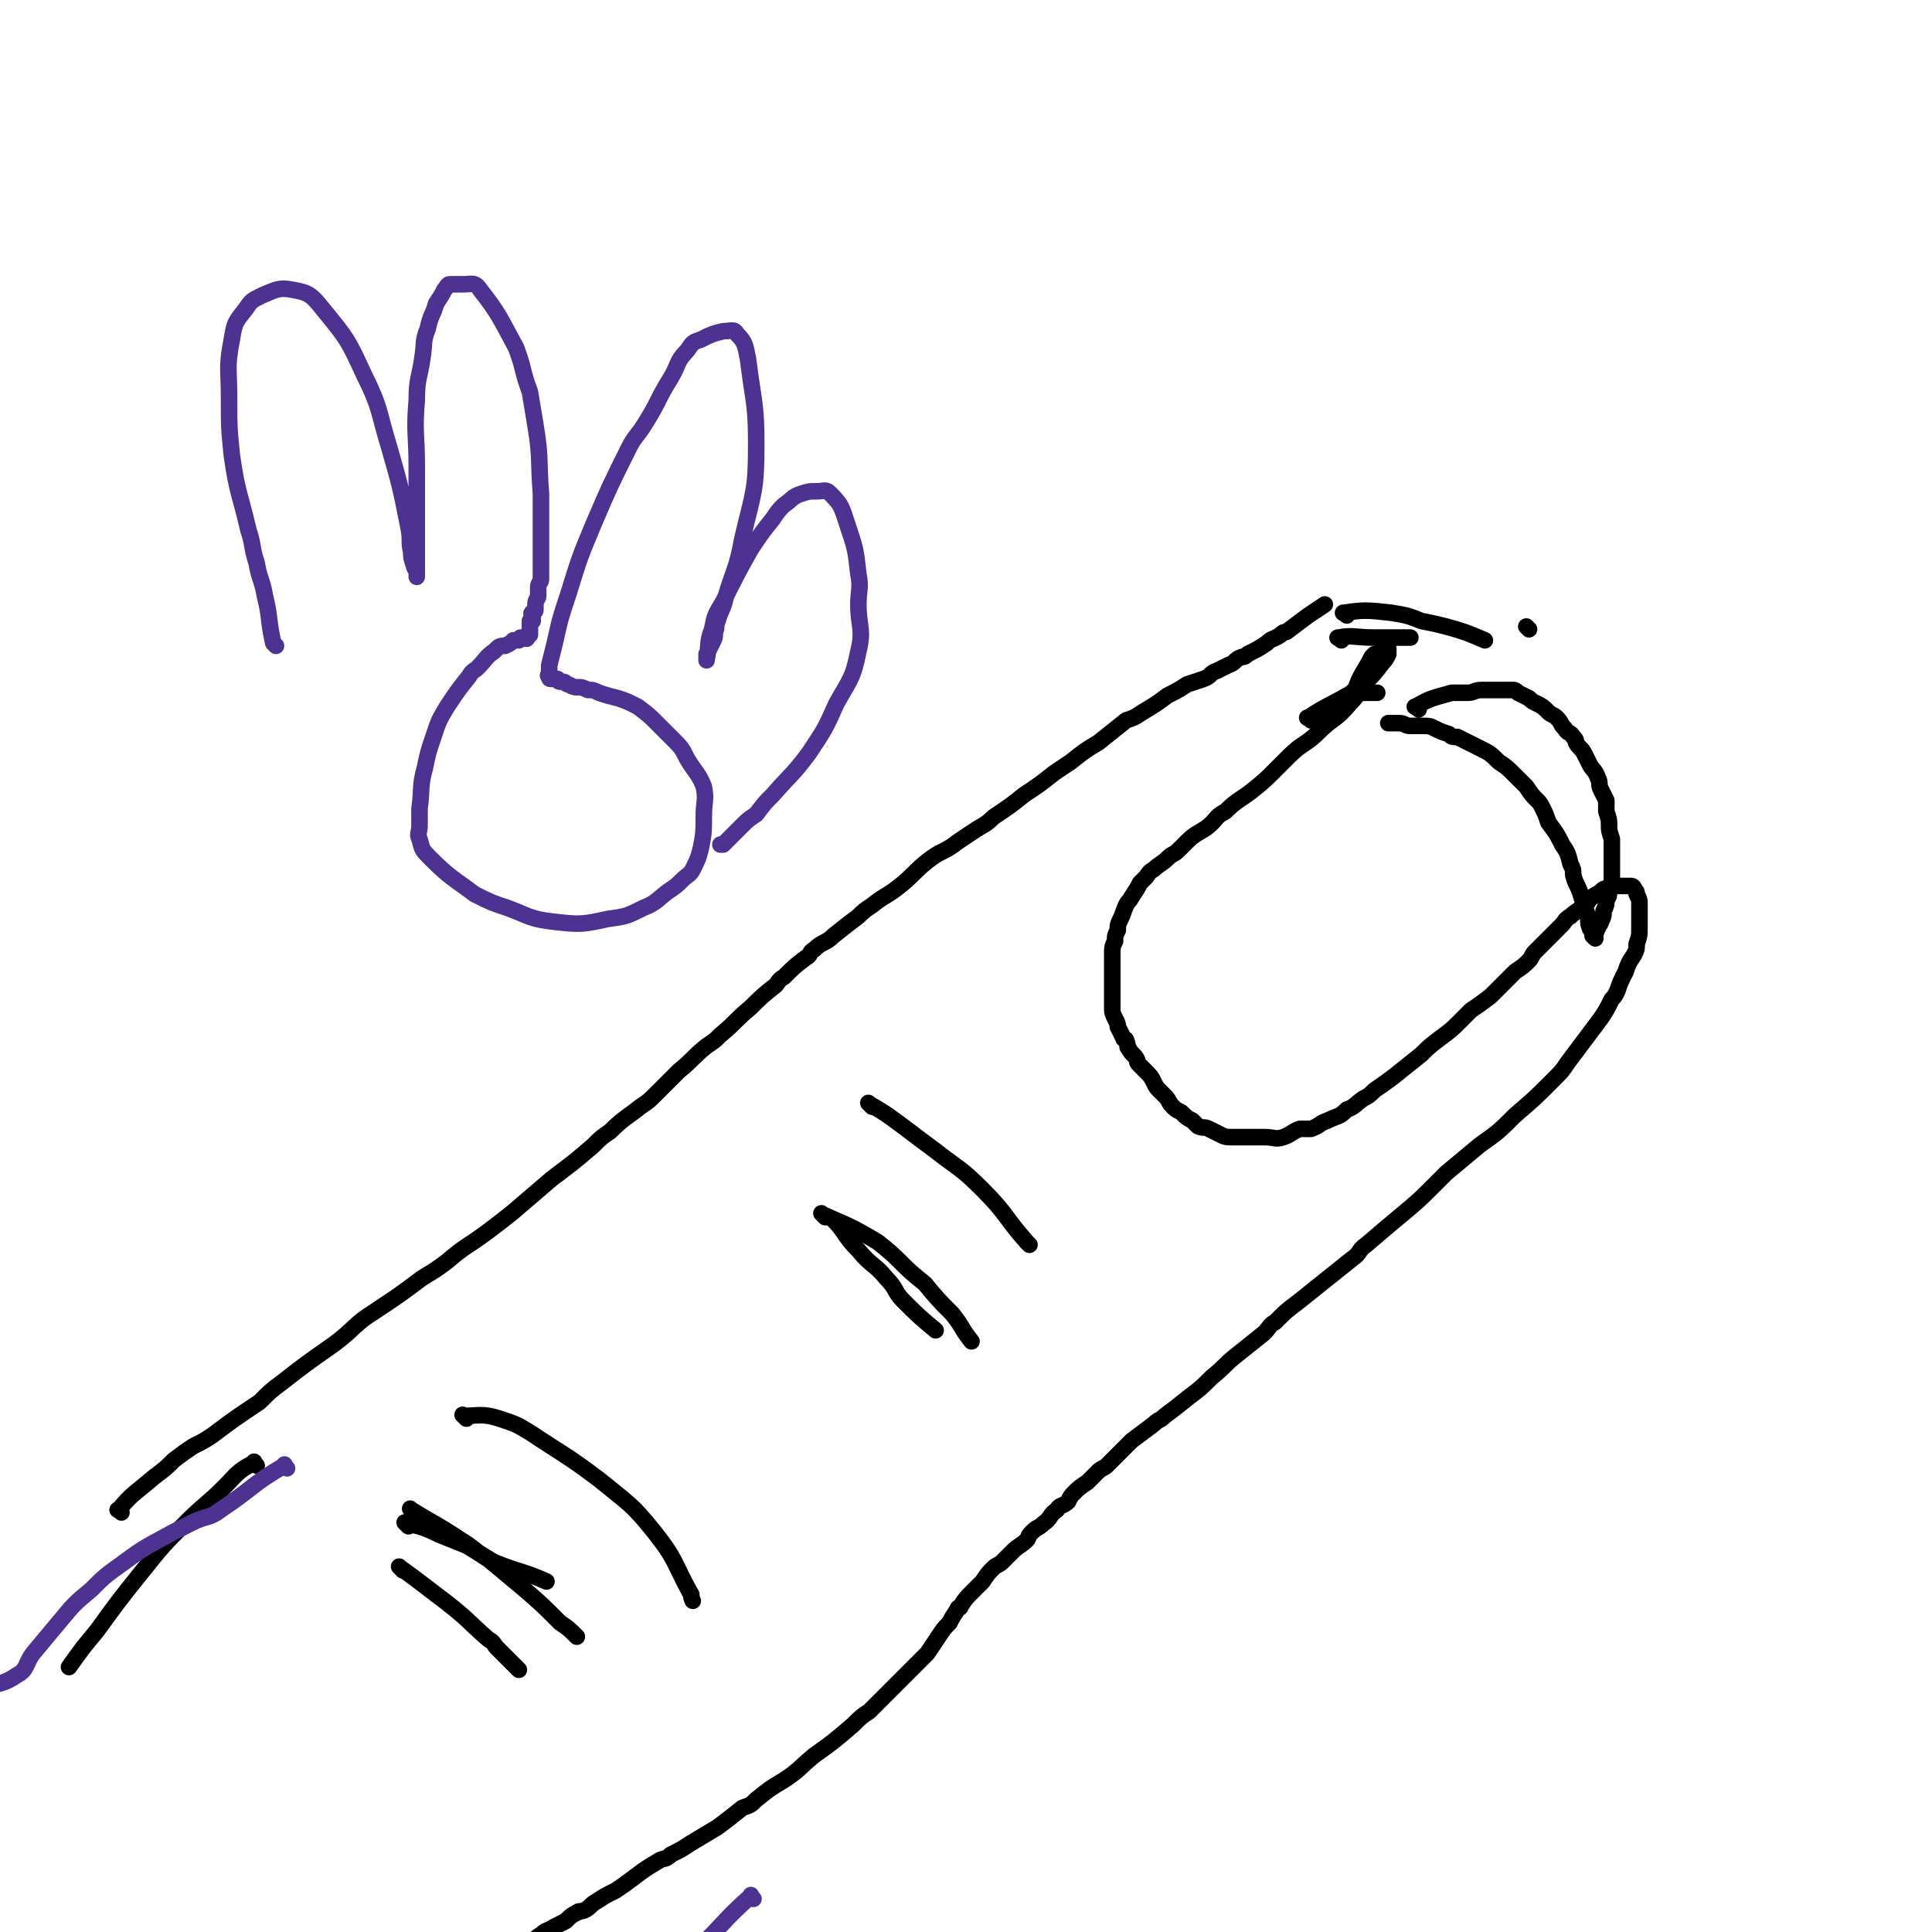 <svg viewBox='0 0 700 700' version='1.1' xmlns='http://www.w3.org/2000/svg' xmlns:xlink='http://www.w3.org/1999/xlink'><g fill='none' stroke='#000000' stroke-width='6' stroke-linecap='round' stroke-linejoin='round'><path d='M44,548c-1,-1 -2,-1 -1,-1 5,-6 6,-6 13,-12 4,-3 4,-3 7,-6 4,-3 4,-3 7,-5 4,-2 4,-2 7,-4 8,-6 8,-6 17,-12 4,-4 4,-4 8,-7 9,-7 9,-7 19,-14 8,-6 7,-7 15,-12 9,-6 9,-6 17,-12 5,-3 5,-3 9,-6 7,-6 7,-5 15,-11 4,-3 4,-3 9,-7 7,-6 7,-6 14,-12 8,-6 8,-6 15,-12 3,-3 3,-3 6,-5 5,-5 6,-5 11,-9 3,-2 3,-2 6,-5 4,-4 4,-4 8,-8 5,-4 5,-5 10,-9 3,-2 3,-2 5,-4 6,-5 5,-5 11,-10 4,-4 4,-4 9,-8 1,-1 1,-2 3,-3 4,-4 4,-4 8,-7 2,-1 1,-2 3,-3 3,-3 4,-2 7,-5 5,-4 5,-4 9,-7 2,-2 2,-2 5,-4 5,-4 5,-3 10,-7 5,-4 5,-5 10,-9 5,-4 6,-3 11,-7 3,-2 3,-2 6,-4 3,-2 4,-2 7,-5 6,-4 6,-4 11,-8 6,-4 6,-4 11,-8 3,-2 3,-2 6,-4 5,-4 5,-4 10,-7 5,-4 5,-4 10,-8 3,-1 3,-1 6,-3 5,-3 5,-3 9,-6 4,-2 4,-2 7,-4 3,-1 3,-1 6,-2 3,-1 2,-2 5,-3 2,-1 2,-1 4,-2 3,-1 2,-2 5,-3 1,0 1,0 2,-1 4,-2 4,-2 7,-4 2,-2 2,-1 5,-3 1,-1 1,-1 2,-1 4,-3 4,-3 8,-6 3,-2 3,-2 6,-4 '/><path d='M492,251c-1,-1 -2,-1 -1,-1 2,-6 3,-6 6,-12 0,0 0,0 1,-1 0,0 0,0 1,0 1,-1 1,-1 2,-1 0,-1 0,-1 2,-1 0,0 0,0 0,0 0,0 0,0 0,0 0,0 0,0 0,0 0,1 0,1 0,2 -1,2 -1,2 -2,3 -3,4 -3,4 -6,7 -3,4 -3,5 -6,8 -5,6 -6,5 -11,10 -5,5 -6,4 -11,9 -2,2 -2,2 -4,4 -5,5 -5,5 -10,9 -4,3 -5,3 -9,7 -4,2 -3,3 -7,6 -3,2 -4,2 -7,5 -1,1 -1,1 -3,3 -2,2 -2,1 -4,3 -2,2 -3,2 -5,4 -2,1 -2,2 -3,3 -1,1 -1,1 -2,2 -1,2 -1,2 -3,5 -1,2 -1,1 -2,3 -1,2 -1,3 -2,5 -1,2 -1,2 -1,4 -1,2 -1,2 -1,4 -1,2 -1,2 -1,5 0,2 0,2 0,4 0,2 0,2 0,3 0,2 0,2 0,4 0,1 0,1 0,3 0,2 0,2 0,4 0,0 0,1 0,1 0,2 0,2 1,4 1,2 1,2 1,3 1,2 1,2 2,4 0,1 1,0 1,1 1,2 0,2 1,3 1,2 2,2 3,4 0,1 0,1 1,2 1,1 1,1 2,2 2,2 2,2 3,4 1,2 1,2 2,3 1,1 1,1 2,2 2,2 1,2 3,4 1,1 1,1 3,2 2,2 2,2 4,3 1,1 1,1 2,2 2,1 2,0 4,1 2,1 2,1 4,2 2,1 2,1 5,1 4,0 4,0 7,0 2,0 2,0 4,0 4,0 4,1 7,0 3,-1 3,-2 6,-3 2,0 2,0 4,0 3,-1 3,-2 6,-3 4,-2 4,-1 7,-4 3,-1 3,-2 6,-4 2,-1 2,-1 4,-3 3,-2 3,-2 7,-5 5,-4 5,-4 10,-8 3,-3 3,-3 7,-6 4,-3 4,-3 7,-6 2,-2 2,-2 4,-4 3,-2 3,-2 7,-5 2,-2 2,-2 5,-5 2,-2 2,-2 4,-4 3,-2 3,-2 5,-4 1,-1 1,-2 2,-3 2,-2 2,-2 4,-4 2,-2 2,-2 4,-4 1,-1 1,-1 2,-2 1,-1 1,-2 3,-3 2,-2 3,-2 5,-4 2,-1 1,-2 3,-3 1,-1 2,-1 3,-2 1,-1 1,-1 2,-1 1,-1 1,-1 2,-1 1,0 2,0 3,0 1,0 1,0 2,0 1,0 1,0 2,0 0,0 1,0 1,1 1,1 1,1 1,2 1,2 1,2 1,3 0,1 0,1 0,3 0,3 0,3 0,6 0,3 0,3 -1,6 0,2 0,2 -1,4 -2,3 -2,3 -3,6 -2,4 -2,4 -3,7 -1,2 -1,2 -2,3 -2,4 -2,4 -4,7 -3,4 -3,4 -6,8 -3,4 -3,4 -6,8 -2,3 -2,3 -5,6 -7,7 -7,7 -14,13 -6,6 -6,6 -13,11 -6,5 -6,5 -12,10 -2,2 -2,2 -4,4 -6,6 -6,6 -12,11 -6,5 -6,5 -13,11 -3,2 -2,3 -5,5 -5,4 -5,4 -10,8 -5,4 -5,4 -10,8 -4,3 -4,3 -8,7 -2,1 -2,2 -4,4 -5,4 -5,4 -10,8 -5,4 -4,4 -9,8 -4,4 -4,4 -8,7 -5,4 -5,4 -9,7 -2,2 -2,1 -4,3 -4,3 -4,3 -8,6 -2,2 -2,2 -4,4 -3,3 -3,3 -5,5 -1,1 -2,1 -3,2 -2,2 -2,2 -4,4 -3,2 -3,2 -5,4 -1,1 -1,1 -2,3 -2,2 -3,1 -4,3 -3,2 -2,3 -5,5 -2,2 -2,1 -4,3 -2,2 -1,2 -2,3 -2,2 -3,2 -5,4 -2,2 -2,2 -4,4 -1,1 -2,1 -3,2 -2,2 -2,2 -4,5 -2,2 -2,2 -4,4 -2,2 -2,2 -4,5 0,1 -1,0 -1,1 -2,3 -2,3 -3,5 -2,2 -2,2 -4,5 -2,3 -2,3 -4,6 -1,1 -1,1 -2,2 -2,2 -2,2 -4,4 -3,3 -3,3 -6,6 -4,4 -4,4 -9,9 -3,2 -3,2 -6,5 -7,6 -7,6 -14,11 -6,5 -5,5 -11,9 -5,3 -5,3 -10,7 -2,2 -2,2 -5,3 -5,4 -5,4 -9,7 -5,3 -5,3 -10,6 -3,2 -3,2 -7,4 -2,2 -2,1 -4,2 -5,3 -5,3 -9,6 -4,3 -4,3 -7,5 -4,2 -4,2 -7,4 -2,1 -2,2 -4,3 -2,1 -2,0 -3,1 -2,1 -2,1 -4,3 -2,1 -2,1 -4,2 -3,2 -3,1 -5,3 -2,1 -1,1 -3,2 -1,1 -1,0 -2,0 -1,1 -1,1 -3,2 -1,1 -1,0 -2,1 -1,1 -1,1 -2,2 -1,0 -1,-1 -1,-1 -1,0 -1,1 -1,1 -1,0 -1,0 -1,0 -1,0 -1,0 -1,0 -1,0 -1,0 -1,0 -1,0 -1,1 -1,1 -1,0 -1,0 -1,0 -1,0 -1,0 -1,0 -1,0 -1,1 -1,1 -1,0 -1,0 -1,0 -1,0 -1,0 -1,0 -1,0 0,0 -1,1 -1,0 -1,0 -1,0 -1,0 -1,0 -1,0 -1,0 -1,1 -2,1 0,0 0,0 -1,0 0,0 0,0 0,0 0,0 -1,0 -1,0 -1,0 0,1 -1,1 '/><path d='M93,531c-1,-1 -1,-2 -1,-1 -6,3 -6,4 -11,9 -6,6 -7,6 -13,12 -9,9 -9,9 -17,19 -8,10 -8,10 -16,21 -5,6 -5,6 -10,13 '/><path d='M316,401c-1,-1 -2,-2 -1,-1 7,4 8,5 16,11 4,3 4,3 8,6 9,7 9,6 17,14 9,9 8,10 16,19 1,1 1,1 1,1 '/><path d='M303,443c-1,-1 -2,-2 -1,-1 4,4 4,6 9,11 5,6 6,5 10,10 4,4 3,5 6,8 6,6 6,6 12,11 '/><path d='M299,441c-1,-1 -2,-2 -1,-1 9,4 10,4 20,10 9,7 8,8 17,15 5,6 5,6 10,11 4,5 3,5 7,10 '/><path d='M169,514c-1,-1 -2,-2 -1,-1 5,0 7,-1 13,1 6,2 6,2 11,5 12,8 13,8 25,17 11,9 12,9 20,19 8,10 7,11 13,22 1,1 0,1 1,3 '/><path d='M150,548c-1,-1 -2,-2 -1,-1 8,5 9,5 18,11 5,3 5,4 10,7 6,5 6,5 12,10 7,6 7,6 14,13 3,2 3,2 6,5 '/><path d='M146,569c-1,-1 -2,-2 -1,-1 7,5 8,6 16,12 9,7 8,7 16,14 2,1 2,2 3,3 2,2 2,2 4,4 2,2 2,2 4,4 '/><path d='M148,553c-1,-1 -2,-2 -1,-1 5,1 6,1 12,4 5,2 5,2 10,4 5,3 5,3 10,6 10,4 10,3 19,7 '/><path d='M475,261c-1,-1 -2,-1 -1,-1 6,-4 7,-4 14,-8 1,0 1,-1 2,-1 1,0 1,0 3,0 3,0 3,0 6,0 '/><path d='M514,257c-1,-1 -2,-1 -1,-1 5,-3 6,-3 13,-5 1,0 1,0 2,0 1,0 1,0 2,0 1,0 1,0 2,0 2,0 2,-1 5,-1 2,0 2,0 3,0 2,0 2,0 4,0 2,0 2,0 4,0 1,0 1,0 2,1 2,1 2,1 4,2 1,1 1,1 3,2 2,1 2,1 4,3 1,1 2,1 3,2 2,2 1,2 3,4 1,2 2,1 3,3 1,1 1,1 1,2 1,2 2,2 3,4 1,2 1,2 2,4 1,2 2,2 3,5 1,2 0,2 1,4 1,2 1,2 2,4 0,2 0,2 0,4 1,3 1,3 1,5 0,2 0,2 1,5 0,2 0,2 0,4 0,3 0,3 0,6 0,3 0,3 0,5 0,2 0,2 -1,4 0,1 0,2 -1,3 0,2 0,2 -1,4 0,2 0,2 -1,4 0,1 -1,1 -1,2 -1,1 0,1 -1,2 0,1 0,1 0,2 0,0 -1,-1 -1,-1 0,0 0,-1 0,-1 0,-1 -1,-1 -1,-2 -1,-2 0,-2 -1,-5 -1,-3 -1,-3 -2,-6 -1,-4 -2,-4 -3,-8 0,-2 0,-2 -1,-4 -1,-4 -1,-4 -3,-7 -2,-4 -2,-4 -5,-8 -1,-3 -1,-3 -2,-5 -1,-2 -1,-2 -2,-3 -2,-2 -2,-2 -4,-5 -2,-2 -2,-2 -4,-4 -3,-3 -3,-3 -6,-5 -3,-3 -3,-3 -7,-5 -4,-2 -4,-2 -8,-4 -2,0 -2,0 -3,-1 -3,-1 -3,-1 -5,-2 -2,-1 -2,-1 -5,-1 -2,0 -2,0 -4,0 -2,0 -2,-1 -4,-1 -2,0 -2,0 -4,0 '/><path d='M486,232c-1,-1 -2,-1 -1,-1 5,-1 6,0 13,0 7,0 7,0 13,0 '/><path d='M488,223c-1,-1 -2,-1 -1,-1 7,-1 8,-1 17,0 6,1 6,1 11,3 5,1 5,1 9,2 7,2 7,2 14,5 '/><path d='M554,228c-1,-1 -1,-1 -1,-1 '/></g>
<g fill='none' stroke='#4D3292' stroke-width='6' stroke-linecap='round' stroke-linejoin='round'><path d='M104,532c-1,-1 -1,-2 -1,-1 -12,7 -11,8 -23,16 -4,3 -4,2 -9,4 -4,2 -4,2 -8,4 -9,5 -10,5 -18,11 -7,5 -7,5 -12,10 -6,5 -6,5 -11,11 -5,6 -5,6 -10,12 -3,4 -2,6 -6,8 -7,5 -10,2 -16,7 -2,1 0,3 0,6 0,1 0,1 0,2 '/><path d='M273,688c-1,-1 -1,-2 -1,-1 -9,8 -9,9 -18,18 -4,4 -4,4 -8,7 -3,2 -3,2 -6,4 -2,1 -2,2 -4,3 -1,0 -1,0 -2,1 -1,0 0,1 -1,1 -1,1 -1,1 -2,1 '/><path d='M100,234c-1,-1 -1,-1 -1,-1 -2,-9 -1,-9 -3,-17 -1,-6 -2,-6 -3,-12 -2,-6 -1,-6 -3,-12 -3,-13 -4,-13 -6,-27 -1,-10 -1,-10 -1,-21 0,-10 -1,-11 1,-21 1,-6 1,-6 5,-11 2,-3 2,-3 6,-5 5,-2 6,-3 11,-2 6,1 7,2 11,7 9,11 9,11 15,24 6,12 5,13 9,26 4,14 4,14 7,29 1,5 0,5 1,9 0,2 0,2 1,5 0,1 1,1 1,3 0,1 0,1 0,1 0,0 0,-1 0,-1 0,-3 0,-3 0,-6 0,-10 0,-10 0,-20 0,-6 0,-6 0,-13 0,-12 -1,-12 0,-24 0,-8 1,-8 2,-15 1,-6 0,-6 2,-11 1,-5 2,-5 3,-9 2,-3 2,-3 3,-5 1,-1 1,-2 2,-2 2,0 2,0 5,0 3,0 4,-1 6,2 7,9 7,10 13,21 3,8 2,8 5,16 1,6 1,6 2,12 2,12 1,12 2,25 0,8 0,8 0,16 0,4 0,4 0,8 0,3 0,3 0,5 0,1 0,1 0,2 0,1 -1,1 -1,3 0,1 0,1 0,3 0,1 -1,1 -1,3 0,1 0,1 0,2 0,1 -1,0 -1,1 -1,0 0,1 0,1 0,1 0,1 0,2 0,0 -1,0 -1,0 0,1 0,1 0,2 0,0 0,0 0,0 0,0 0,0 0,0 0,1 0,1 0,1 0,1 0,1 0,1 0,1 0,1 0,1 0,0 0,0 0,0 0,0 0,0 0,0 -1,0 -1,0 -1,0 0,0 0,1 0,1 0,1 -1,0 -1,0 -1,0 -1,0 -1,0 -1,0 0,0 -1,1 -1,0 -1,0 -2,0 -1,1 -1,1 -3,2 -2,0 -2,0 -4,2 -3,2 -3,3 -6,6 -1,1 -2,1 -3,3 -4,5 -4,5 -8,11 -3,5 -3,5 -5,11 -2,6 -2,6 -3,11 -2,7 -1,8 -2,15 0,3 0,3 0,6 0,3 -1,3 0,5 1,4 1,4 4,7 7,7 8,7 16,13 6,3 6,3 12,5 8,3 8,4 17,5 9,1 10,1 19,-1 7,-1 7,-1 13,-4 5,-2 5,-3 9,-6 3,-2 3,-2 5,-4 2,-2 3,-2 4,-4 2,-4 2,-4 3,-8 1,-5 1,-6 1,-11 0,-6 1,-6 0,-11 -2,-5 -3,-5 -6,-10 -2,-4 -2,-4 -5,-7 -3,-3 -3,-3 -6,-6 -3,-3 -3,-3 -7,-6 -4,-2 -4,-2 -7,-3 -4,-1 -4,-1 -7,-2 -2,-1 -2,-1 -4,-1 -2,-1 -2,-1 -4,-1 -1,0 -1,0 -3,-1 -1,0 -1,-1 -2,-1 -1,0 -1,0 -1,0 -1,0 -1,-1 -1,-1 -1,0 -1,0 -1,0 -1,0 -1,0 -1,0 -1,0 -1,0 -1,-1 -1,0 0,-1 0,-1 0,-1 0,-1 0,-1 0,-1 0,-1 0,-2 1,-4 1,-4 2,-8 2,-9 2,-9 5,-18 4,-13 4,-13 9,-25 6,-14 6,-14 13,-28 2,-4 3,-4 6,-9 5,-8 4,-8 9,-16 3,-5 2,-6 6,-10 2,-3 2,-3 5,-4 4,-2 4,-2 8,-3 3,0 4,-1 5,1 3,3 3,4 4,9 2,16 3,16 3,31 0,17 -1,17 -5,34 -2,11 -3,11 -6,21 -1,5 -2,5 -3,9 -1,2 0,2 -1,4 0,2 0,2 -1,4 -1,2 -1,2 -2,4 0,1 0,3 0,2 1,-4 0,-6 2,-11 1,-5 1,-5 4,-10 5,-10 5,-10 10,-19 4,-6 4,-6 8,-11 2,-3 2,-3 4,-5 3,-2 3,-3 6,-4 3,-1 3,-1 6,-1 3,0 3,-1 5,1 4,4 4,5 6,11 3,9 3,9 4,18 1,5 0,6 0,11 0,8 2,9 0,17 -2,10 -3,10 -8,19 -4,9 -4,9 -10,18 -6,8 -6,7 -13,15 -3,3 -3,3 -6,7 -3,2 -3,2 -5,4 -1,1 -1,1 -2,2 -1,1 -1,1 -3,3 -1,1 -1,1 -2,2 0,0 0,0 -1,0 '/></g>
</svg>